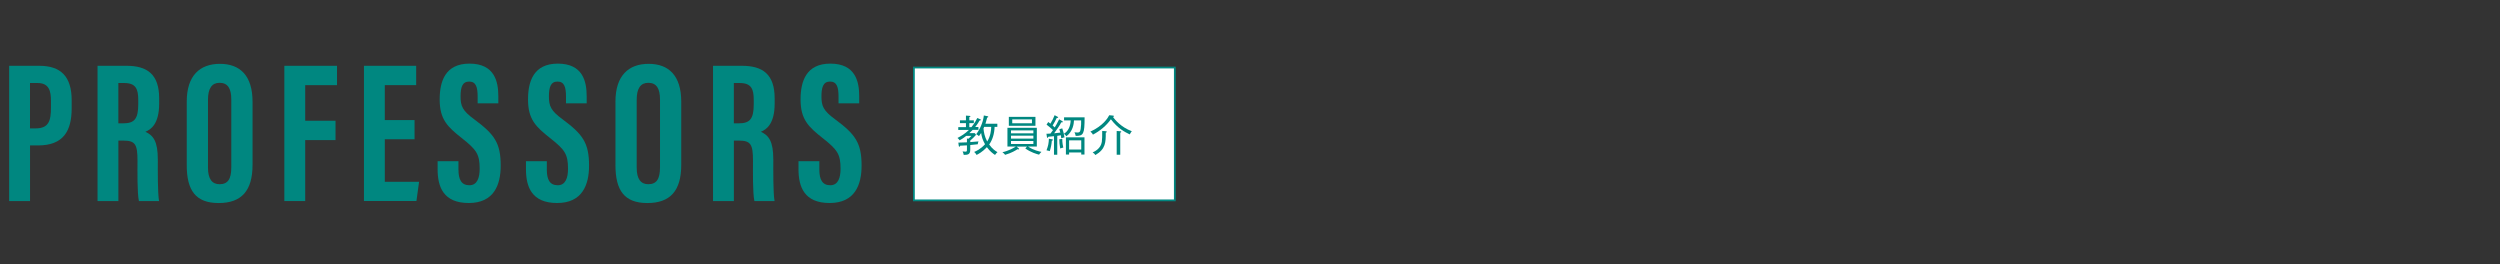 <?xml version="1.0" encoding="UTF-8"?>
<svg id="b" data-name="レイヤー 2" xmlns="http://www.w3.org/2000/svg" viewBox="0 0 702.57 74.21">
  <rect x="0" y="0" width="702.57" height="74.21" fill="#333333" stroke="none"/>
  <defs>
    <style>
      .d {
        fill: #008780;
      }

      .e {
        fill: #fff;
        stroke: #008780;
        stroke-miterlimit: 10;
        stroke-width: .5px;
      }

      .f {
        fill: none;
      }
    </style>
  </defs>
  <g id="c" data-name="レイヤー 1">
    <g>
      <rect class="e" x="256.83" y="18.98" width="73.33" height="37.33"/>
      <g>
        <path class="d" d="m2.57,18.49h8.46c6.04,0,9.11,2.98,9.11,9.7v2.24c0,6.27-2.24,10.44-9.44,10.44h-2.26v15.63H2.57V18.49Zm5.86,17.59h1.61c3.66,0,4.28-2.13,4.28-5.84v-1.87c0-2.76-.5-5.04-3.76-5.04h-2.13v12.75Z"/>
        <path class="d" d="m33.27,39.5v17h-5.86V18.49h8.12c5.78,0,9.2,2.32,9.2,9.16v1.45c0,5.84-2.4,7.33-3.87,7.93,2.22,1.04,3.49,2.64,3.49,7.8,0,3.2-.06,9.37.35,11.68h-5.66c-.51-2.3-.4-8.54-.4-11.3,0-4.63-.6-5.7-4-5.7h-1.36Zm0-4.84h1.34c3.1,0,4.24-1.17,4.24-5.3v-1.3c0-2.94-.61-4.73-3.93-4.73h-1.66v11.33Z"/>
        <path class="d" d="m70.97,28.58v17.75c0,7.28-3.09,10.73-9.53,10.73s-8.96-3.53-8.96-10.63v-17.89c0-7.28,3.67-10.6,9.33-10.6s9.16,3.33,9.16,10.64Zm-12.52-.57v19.12c0,3.16,1.14,4.64,3.25,4.64,2.28,0,3.3-1.38,3.3-4.73v-19.08c0-3.02-.93-4.69-3.3-4.69-2.11,0-3.25,1.51-3.25,4.73Z"/>
        <path class="d" d="m79.9,18.49h14.81v5.44h-8.94v10h8.52v5.44h-8.52v17.13h-5.86V18.49Z"/>
        <path class="d" d="m116.5,39.13h-8.36v11.97h9.63l-.74,5.39h-14.75V18.49h14.68v5.44h-8.82v9.81h8.36v5.39Z"/>
        <path class="d" d="m128.84,45.31v2.35c0,2.83.85,4.4,3.08,4.4s2.88-2.17,2.88-4.63c0-4.08-.88-5.35-4.96-8.57-4.09-3.23-6.28-5.29-6.28-10.92,0-5.01,1.52-10.06,8.38-10.06,7.02,0,8.1,5.01,8.1,9.13v2.03h-5.81v-1.87c0-2.65-.45-4.25-2.39-4.25s-2.41,1.66-2.41,4.18c0,2.68.51,4,3.85,6.44,5.69,4.21,7.43,6.65,7.43,13.01,0,5.39-1.89,10.5-8.98,10.5s-8.75-4.48-8.75-9.49v-2.25h5.86Z"/>
        <path class="d" d="m153.67,45.31v2.35c0,2.83.85,4.4,3.08,4.4s2.88-2.17,2.88-4.63c0-4.08-.88-5.35-4.96-8.57-4.09-3.23-6.28-5.29-6.28-10.92,0-5.01,1.52-10.06,8.38-10.06,7.02,0,8.1,5.01,8.1,9.13v2.03h-5.81v-1.87c0-2.65-.45-4.25-2.39-4.25s-2.41,1.66-2.41,4.18c0,2.68.51,4,3.85,6.44,5.69,4.21,7.43,6.65,7.43,13.01,0,5.39-1.89,10.5-8.98,10.5s-8.75-4.48-8.75-9.49v-2.25h5.86Z"/>
        <path class="d" d="m191.45,28.58v17.75c0,7.28-3.09,10.73-9.53,10.73s-8.96-3.53-8.96-10.63v-17.89c0-7.28,3.67-10.6,9.33-10.6s9.16,3.33,9.16,10.64Zm-12.52-.57v19.12c0,3.16,1.14,4.64,3.25,4.64,2.28,0,3.3-1.38,3.3-4.73v-19.08c0-3.02-.93-4.69-3.3-4.69-2.11,0-3.25,1.51-3.25,4.73Z"/>
        <path class="d" d="m206.24,39.5v17h-5.86V18.49h8.12c5.78,0,9.2,2.32,9.2,9.16v1.45c0,5.84-2.4,7.33-3.87,7.93,2.22,1.04,3.49,2.64,3.49,7.8,0,3.2-.06,9.37.35,11.68h-5.66c-.51-2.3-.4-8.54-.4-11.3,0-4.63-.6-5.7-4-5.7h-1.36Zm0-4.84h1.34c3.1,0,4.24-1.17,4.24-5.3v-1.3c0-2.94-.61-4.73-3.93-4.73h-1.66v11.33Z"/>
        <path class="d" d="m230.26,45.31v2.35c0,2.83.85,4.4,3.08,4.4s2.88-2.17,2.88-4.63c0-4.08-.88-5.35-4.96-8.57-4.09-3.23-6.28-5.29-6.28-10.92,0-5.01,1.52-10.06,8.38-10.06,7.02,0,8.1,5.01,8.1,9.13v2.03h-5.81v-1.87c0-2.65-.45-4.25-2.39-4.25s-2.41,1.66-2.41,4.18c0,2.68.51,4,3.85,6.44,5.69,4.21,7.43,6.65,7.43,13.01,0,5.39-1.89,10.5-8.98,10.5s-8.75-4.48-8.75-9.49v-2.25h5.86Z"/>
      </g>
      <g>
        <path class="d" d="m275.3,33.84c-.24.43-.56,1.01-1.25,1.86h.92v.79h-1.61c-.17.19-.47.49-.94.92h1.51l.37.48c-.52.6-1.06,1.13-1.63,1.61v.43c.66-.04,1.07-.08,2.31-.19-.11.26-.17.52-.2.8-.66.08-.85.11-2.11.22v1.31c0,1.39-.71,1.45-1.85,1.46-.02-.18-.08-.55-.3-.98.24.04.53.07.76.07.37,0,.46-.07.46-.6v-1.17c-1.32.07-1.46.08-1.92.1-.01.08-.05.28-.2.28s-.18-.23-.19-.31l-.11-.84c.95-.01,1.76-.04,2.42-.08v-1.08l.41.07c.13-.11.56-.47.85-.8h-1.47c-.91.74-1.56,1.08-1.86,1.24-.14-.25-.4-.52-.59-.66,1.03-.53,2.09-1.16,3.21-2.25h-2.99v-.79h2.16v-1.12h-1.69v-.79h1.69v-1.33l1,.07c.12.01.26.05.26.14,0,.13-.22.18-.31.2v.91h1.26v.79h-1.26v1.12h.6c.9-1.1,1.42-2.12,1.63-2.55l.85.35c.06.02.16.08.16.16,0,.13-.16.16-.36.19Zm4.31,9.69c-.6-.4-1.43-1.02-2.27-2.17-1.21,1.32-2.46,1.97-2.89,2.18-.12-.26-.43-.64-.68-.84.64-.28,1.78-.77,3.05-2.16-.66-1.16-.96-2.16-1.09-3.17-.25.41-.44.67-.61.89-.26-.24-.43-.36-.78-.54,1-1.28,1.96-3.37,2.15-5.27l1.07.22c.08.01.17.07.17.17,0,.14-.19.18-.31.2-.26,1.09-.46,1.63-.49,1.74h3.35v.88h-.77c-.07,2.05-.64,3.72-1.52,4.95.92,1.32,1.82,1.85,2.33,2.15-.24.2-.4.38-.68.77Zm-3.03-7.87c-.04.07-.16.36-.19.43.08,1.03.31,2.32,1.04,3.67.97-1.51,1.1-3.21,1.13-4.1h-1.98Z"/>
        <path class="d" d="m292.03,43.47c-.68-.18-2.34-.64-3.89-1.75l.49-.53h-2.95l.59.49c.11.08.12.13.12.2s-.08.12-.16.12c-.11,0-.2-.04-.28-.07-.54.35-1.69,1.07-3.48,1.58-.18-.24-.47-.54-.76-.74,1.49-.29,3.18-1.17,3.77-1.58h-2.36v-5.27h8.26v5.27h-2.45c1.56,1.07,3.18,1.38,3.75,1.49-.43.4-.56.61-.67.79Zm-8.52-8.12v-2.51h7.48v2.51h-7.48Zm6.9,1.29h-6.29v.83h6.29v-.83Zm0,1.49h-6.29v.83h6.29v-.83Zm0,1.49h-6.29v.85h6.29v-.85Zm-.4-6.06h-5.54v1.09h5.54v-1.09Z"/>
        <path class="d" d="m298.25,38.89c-.02-.26-.05-.48-.12-.88-.32.06-.76.12-1.01.16v5.31h-.92v-5.21c-.25.02-1.37.14-1.6.16-.08.22-.12.3-.22.3-.13,0-.16-.19-.17-.28l-.13-.86c.4-.01.68-.02,1.13-.05.43-.55.61-.83.71-.98-.29-.29-1.07-.98-1.81-1.54l.48-.73c.14.11.28.19.61.46.47-.79.89-1.59,1.18-2.38l.82.44c.11.06.18.1.18.18,0,.18-.28.16-.4.13-.25.54-.74,1.49-1.16,2.15.18.16.34.3.59.54.28-.46.78-1.29,1.24-2.28l.83.48c.13.07.2.17.2.24,0,.11-.11.14-.23.14-.07,0-.14-.01-.2-.02-.38.82-1.39,2.24-2.01,3.09.34-.04.86-.08,1.74-.2-.16-.59-.22-.74-.29-.94l.83-.25c.26.72.5,1.62.64,2.54-.1.01-.5.08-.89.26Zm-2.66.64c-.05.97-.28,2.03-.58,2.95-.28-.1-.58-.19-.91-.23.49-1.32.61-1.96.67-3.26l.91.16c.12.02.22.08.22.17,0,.16-.2.19-.31.22Zm2.36,2.19c-.19-1.09-.26-1.69-.26-2.59l.84-.08c-.01,1.12.19,2.01.29,2.43-.25.04-.48.11-.86.24Zm4.34-3.53c-.06-.46-.26-.86-.34-1.01.44.06.65.06.79.06.5,0,.83-.04.96-1,.14-.98.14-1.55.13-2.4h-2.01c-.04.96-.29,3.07-2.14,4.46-.17-.26-.42-.54-.73-.68,1.31-.77,1.88-2.22,1.94-3.78h-1.86v-.86h5.77c0,4.68-.31,5.24-2.52,5.21Zm1.57,5.24v-.58h-3.41v.58h-.9v-4.83h5.22v4.83h-.91Zm0-3.99h-3.41v2.59h3.41v-2.59Z"/>
        <path class="d" d="m317.49,37.77c-1.38-.67-3.35-1.67-5.3-4.25-1.29,1.83-3.07,3.27-5.05,4.32-.19-.42-.5-.68-.71-.85,3.54-1.63,4.87-3.77,5.3-4.61l1.01.1c.14.01.34.06.34.17s-.08.13-.34.19c.6.78,2.22,2.87,5.33,4.04-.11.13-.34.4-.58.89Zm-6.74-.48c0,2.64,0,4.59-2.91,6.28-.22-.32-.4-.49-.77-.74.6-.28,2.28-1.07,2.57-2.96.11-.74.11-1.7.11-3.07l.96.07c.19.01.32.06.32.18,0,.13-.16.19-.28.24Zm4.07-.02v6.22h-1v-6.68l.89.06c.24.01.4.04.4.18,0,.11-.08.13-.29.22Z"/>
      </g>
    </g>
    <rect class="f" x="3.05" width="699.53" height="74.21"/>
  </g>
</svg>